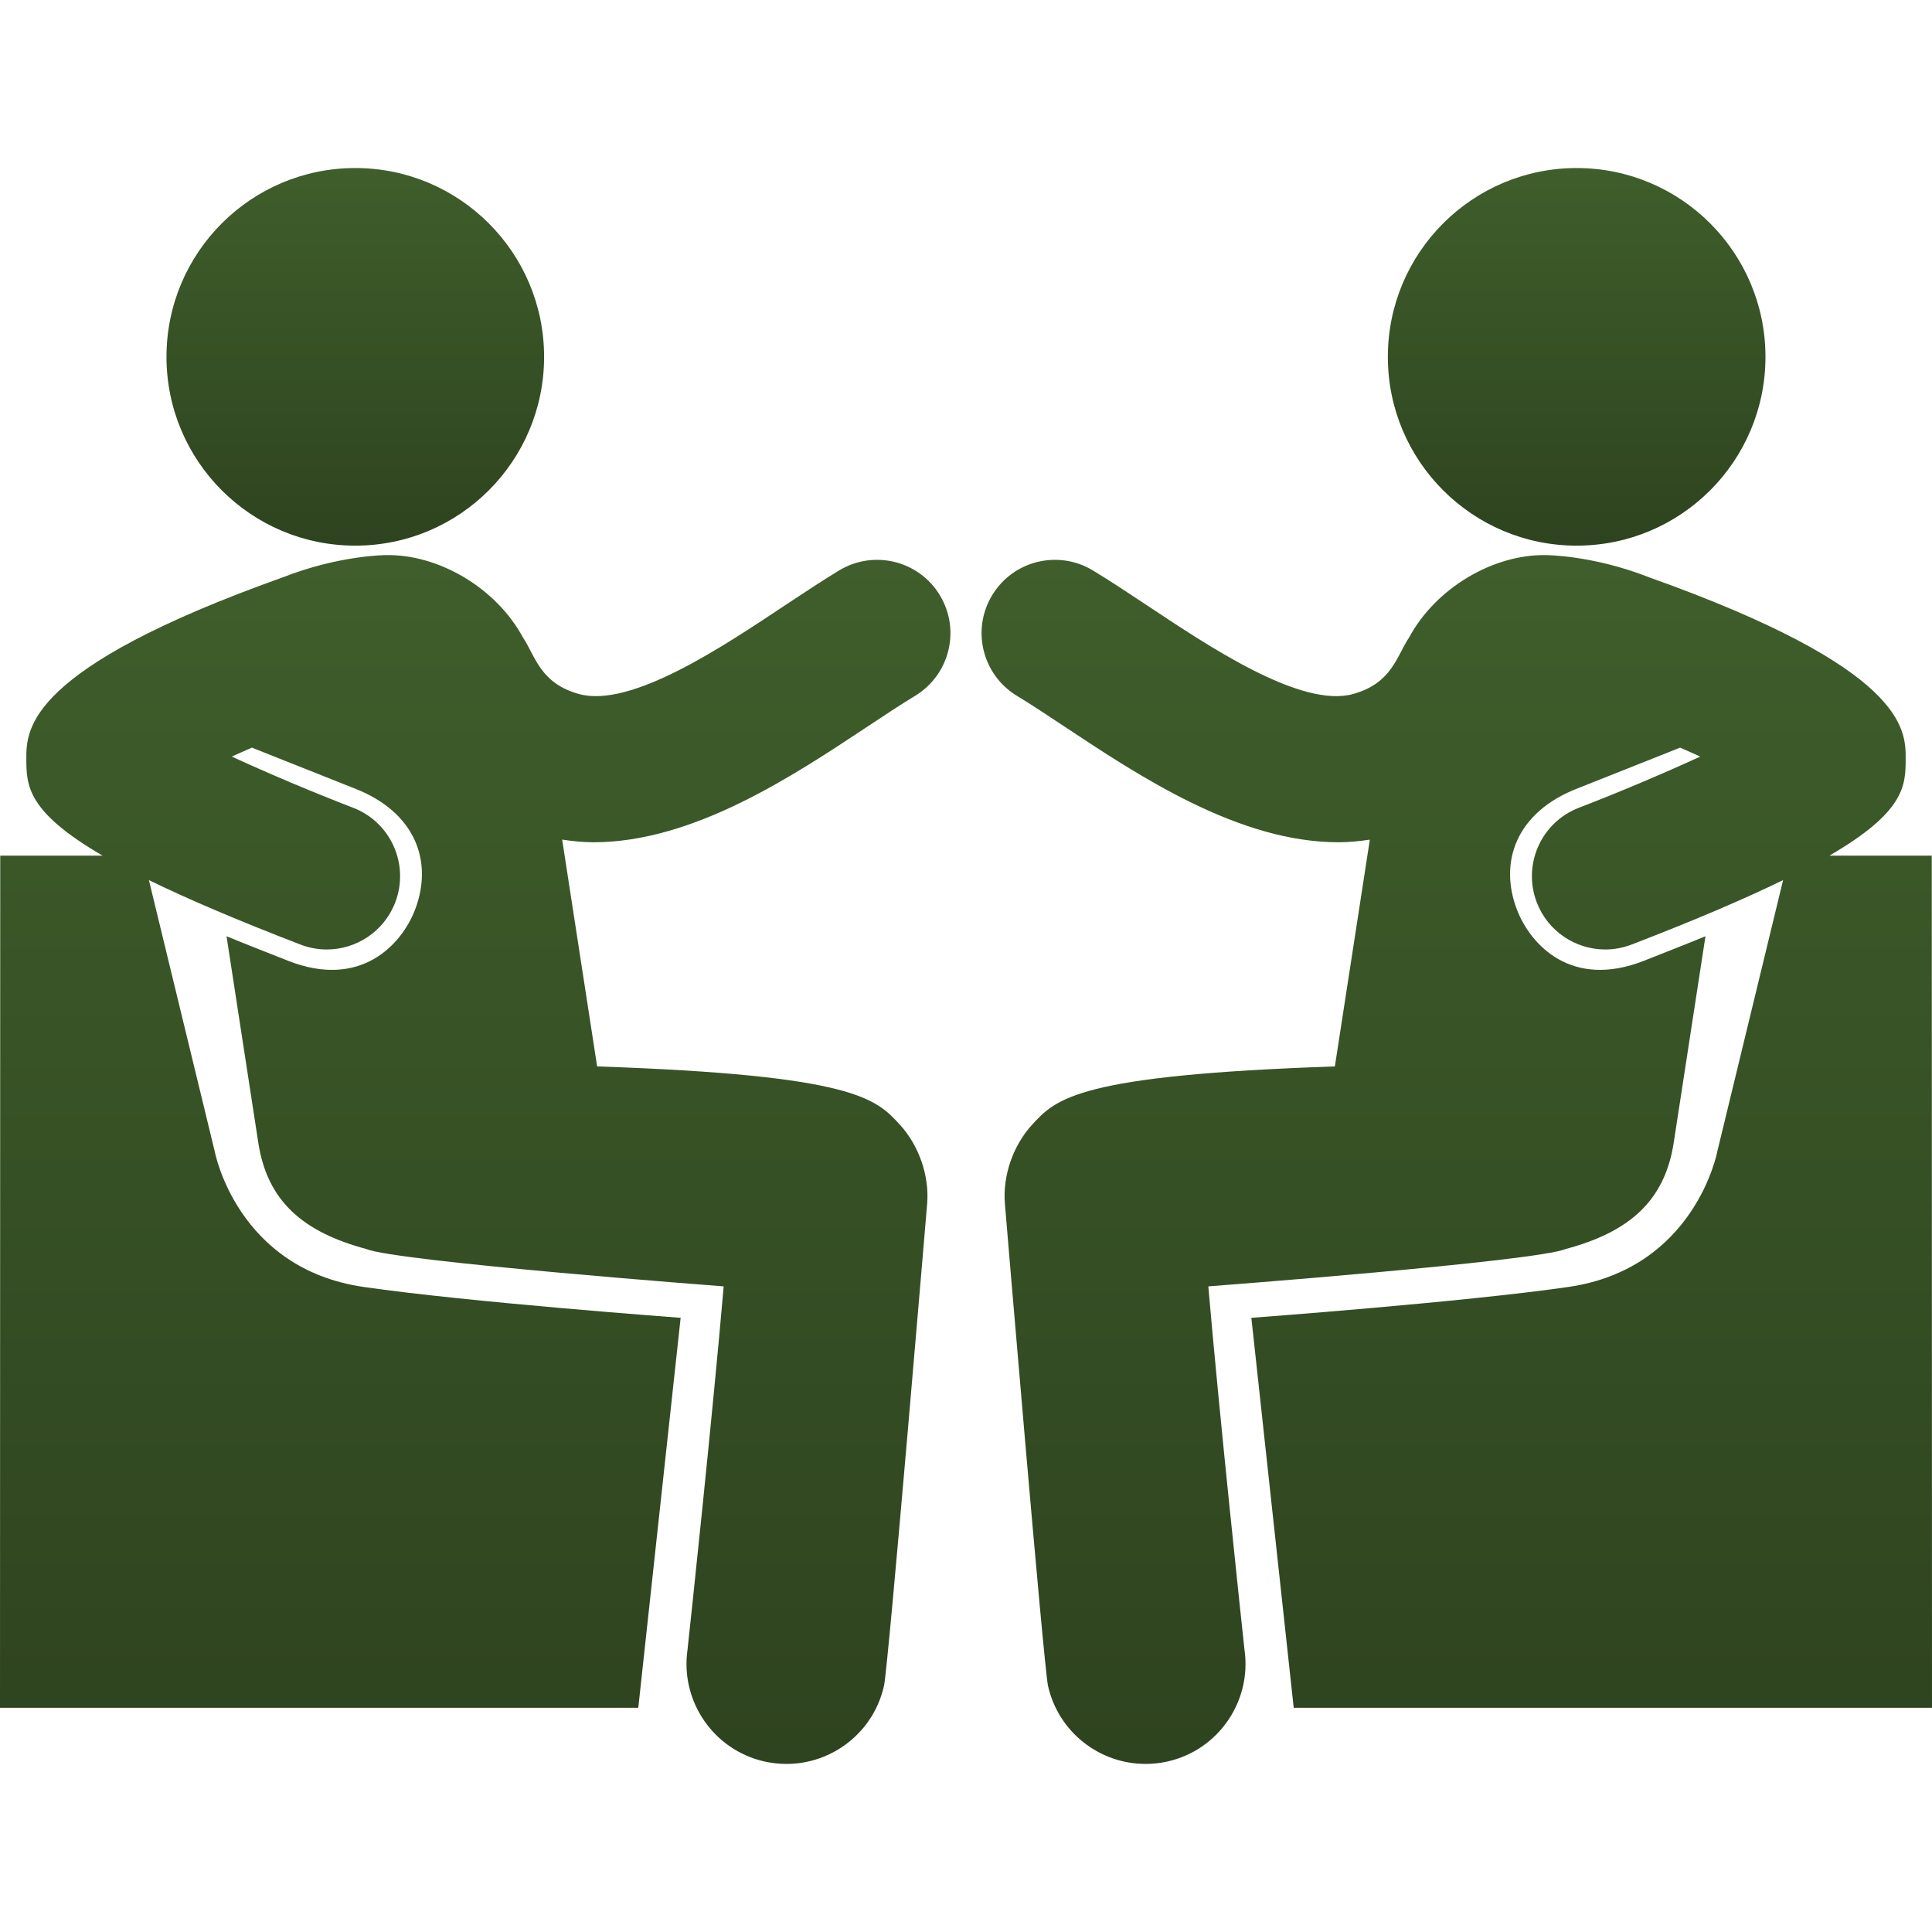 <?xml version="1.0" encoding="UTF-8"?> <svg xmlns="http://www.w3.org/2000/svg" width="40" height="40" viewBox="0 0 40 40" fill="none"><path d="M17.956 15.046C18.312 14.81 18.644 14.589 18.945 14.407C19.662 13.973 19.893 13.04 19.458 12.323C19.026 11.606 18.092 11.377 17.375 11.809C17.041 12.011 16.672 12.255 16.278 12.516C15.004 13.361 13.067 14.675 11.98 14.367C11.185 14.143 11.089 13.596 10.828 13.199C10.265 12.16 9.069 11.471 7.988 11.493C7.988 11.493 7.024 11.493 5.85 11.955C0.559 13.842 0.545 15.094 0.545 15.706C0.546 16.265 0.558 16.804 2.124 17.715H0.005L0 35.358H13.215L14.092 27.284C14.092 27.284 9.71 26.961 7.528 26.645C4.906 26.265 4.448 23.848 4.448 23.848L3.083 18.222C3.865 18.603 4.88 19.039 6.22 19.556C6.4 19.625 6.584 19.658 6.765 19.658C7.375 19.658 7.949 19.288 8.182 18.686C8.483 17.903 8.093 17.024 7.311 16.724C6.486 16.406 5.563 16.016 4.798 15.664C4.929 15.604 5.073 15.542 5.215 15.479L7.334 16.321C8.614 16.815 8.971 17.85 8.593 18.834C8.311 19.568 7.458 20.481 5.962 19.891C5.5 19.708 5.084 19.546 4.69 19.384L5.348 23.661C5.536 24.878 6.283 25.509 7.578 25.858C8.204 26.119 14.983 26.633 14.983 26.633C14.755 29.289 14.29 33.647 14.234 34.157C14.082 35.216 14.768 36.231 15.828 36.47C15.982 36.504 16.135 36.52 16.285 36.52C17.232 36.52 18.085 35.866 18.302 34.904C18.393 34.499 19.188 25.012 19.196 24.917C19.243 24.342 19.024 23.715 18.634 23.289C18.135 22.743 17.687 22.26 12.363 22.079L11.639 17.383C11.856 17.416 12.073 17.438 12.29 17.438C14.349 17.438 16.399 16.078 17.956 15.046Z" fill="url(#paint0_linear_188_975)"></path><path d="M7.356 11.297C9.515 11.297 11.265 9.547 11.265 7.388C11.265 5.23 9.515 3.479 7.356 3.479C5.197 3.479 3.447 5.23 3.447 7.388C3.447 9.547 5.197 11.297 7.356 11.297Z" fill="url(#paint1_linear_188_975)"></path><path d="M39.995 17.715H37.876C39.443 16.804 39.454 16.265 39.455 15.706C39.456 15.094 39.441 13.842 34.15 11.955C32.976 11.493 32.012 11.493 32.012 11.493C30.931 11.471 29.735 12.16 29.173 13.199C28.911 13.596 28.815 14.143 28.021 14.367C26.933 14.675 24.996 13.361 23.722 12.516C23.328 12.255 22.96 12.011 22.625 11.809C21.908 11.377 20.975 11.606 20.542 12.323C20.107 13.04 20.338 13.973 21.055 14.407C21.356 14.589 21.688 14.81 22.044 15.046C23.601 16.078 25.651 17.438 27.71 17.438C27.928 17.438 28.144 17.416 28.361 17.384L27.637 22.079C22.314 22.26 21.866 22.743 21.366 23.289C20.976 23.715 20.757 24.342 20.805 24.917C20.812 25.012 21.608 34.499 21.698 34.904C21.915 35.867 22.769 36.52 23.716 36.52C23.865 36.52 24.019 36.504 24.172 36.47C25.232 36.231 25.918 35.216 25.766 34.157C25.71 33.647 25.245 29.289 25.017 26.633C25.017 26.633 31.797 26.119 32.422 25.858C33.717 25.509 34.464 24.878 34.652 23.661L35.31 19.384C34.916 19.546 34.5 19.708 34.038 19.891C32.542 20.481 31.69 19.568 31.407 18.834C31.029 17.85 31.386 16.815 32.666 16.321L34.785 15.479C34.927 15.542 35.071 15.604 35.202 15.664C34.437 16.016 33.514 16.406 32.689 16.724C31.907 17.024 31.517 17.903 31.818 18.686C32.051 19.288 32.625 19.658 33.235 19.658C33.416 19.658 33.6 19.625 33.78 19.556C35.12 19.04 36.135 18.603 36.917 18.222L35.553 23.848C35.553 23.848 35.094 26.265 32.472 26.645C30.29 26.961 25.908 27.284 25.908 27.284L26.785 35.358H40L39.995 17.715Z" fill="url(#paint2_linear_188_975)"></path><path d="M32.643 11.297C34.802 11.297 36.552 9.547 36.552 7.388C36.552 5.23 34.802 3.479 32.643 3.479C30.485 3.479 28.734 5.23 28.734 7.388C28.734 9.547 30.485 11.297 32.643 11.297Z" fill="url(#paint3_linear_188_975)"></path><defs><linearGradient id="paint0_linear_188_975" x1="9.839" y1="11.493" x2="9.839" y2="36.52" gradientUnits="userSpaceOnUse"><stop stop-color="#3F5E2B"></stop><stop offset="1" stop-color="#2E431F"></stop></linearGradient><linearGradient id="paint1_linear_188_975" x1="7.356" y1="3.479" x2="7.356" y2="11.297" gradientUnits="userSpaceOnUse"><stop stop-color="#3F5E2B"></stop><stop offset="1" stop-color="#2E431F"></stop></linearGradient><linearGradient id="paint2_linear_188_975" x1="30.161" y1="11.493" x2="30.161" y2="36.52" gradientUnits="userSpaceOnUse"><stop stop-color="#3F5E2B"></stop><stop offset="1" stop-color="#2E431F"></stop></linearGradient><linearGradient id="paint3_linear_188_975" x1="32.643" y1="3.479" x2="32.643" y2="11.297" gradientUnits="userSpaceOnUse"><stop stop-color="#3F5E2B"></stop><stop offset="1" stop-color="#2E431F"></stop></linearGradient></defs></svg> 